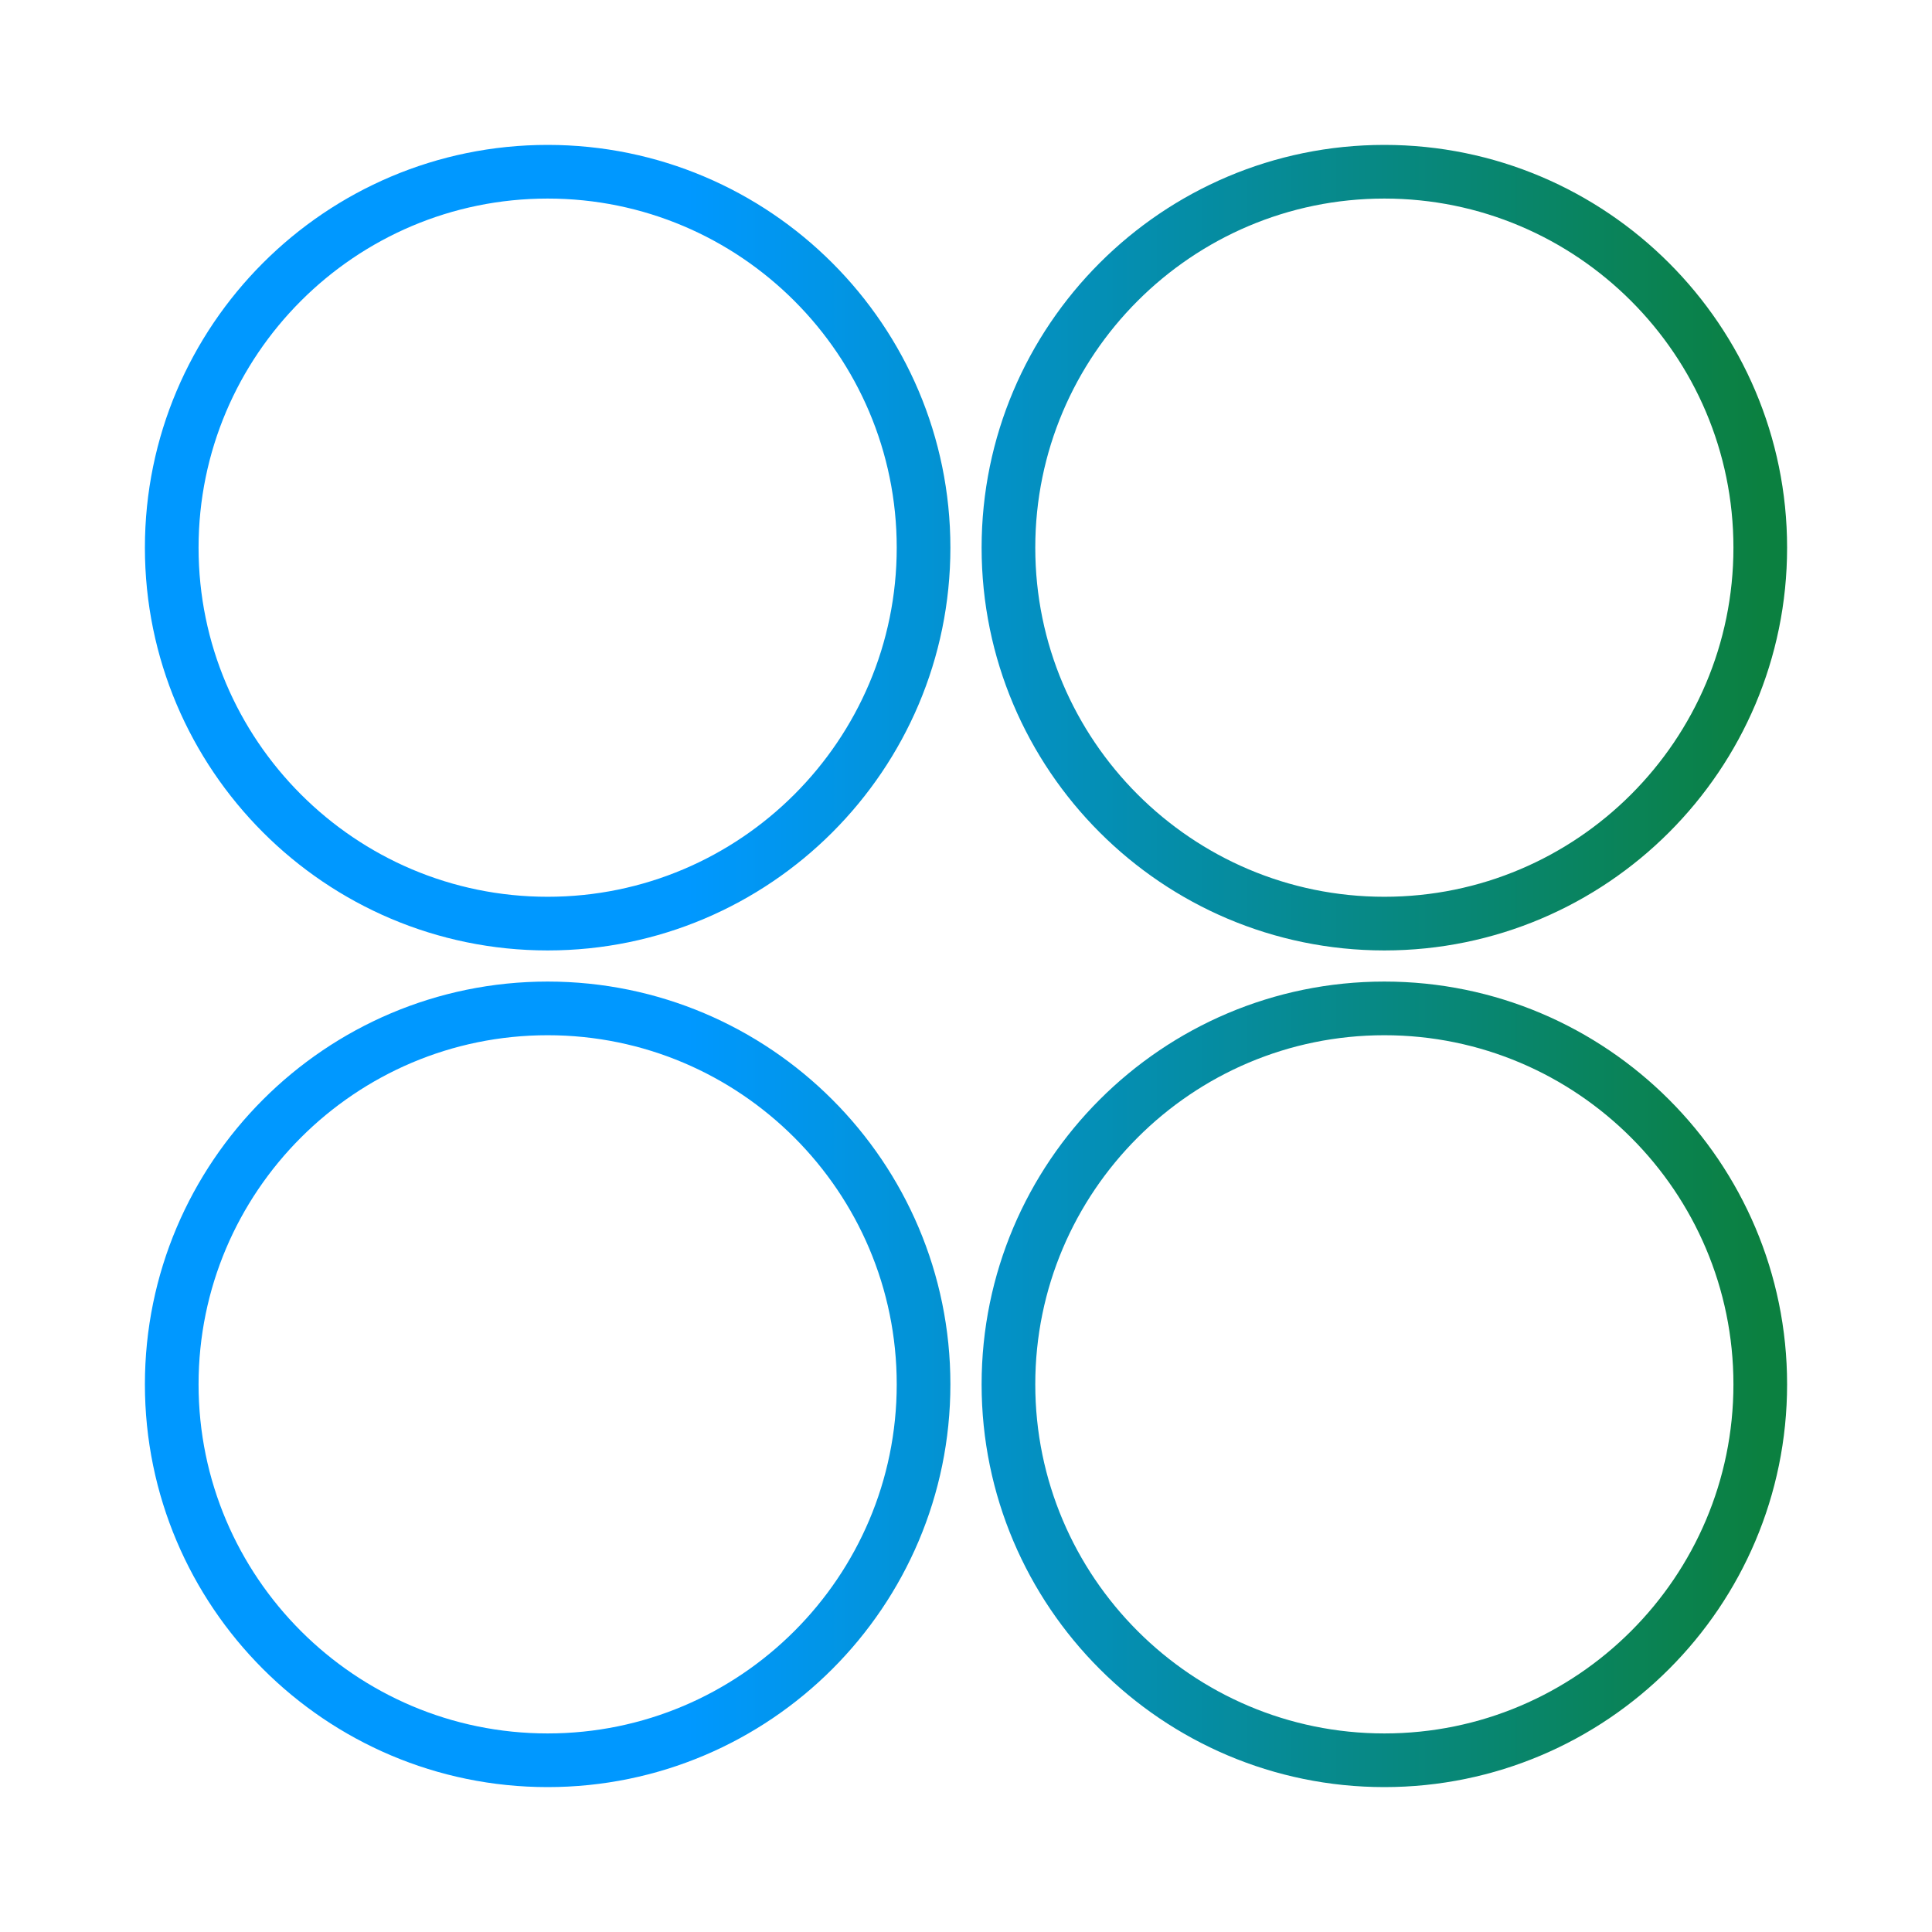 <svg width="90" height="90" viewBox="0 0 90 90" fill="none" xmlns="http://www.w3.org/2000/svg">
<g clip-path="url(#clip0_755_323)">
<path d="M64.489 8C74.142 8 82 15.853 82 25.513C82 35.172 74.147 43.025 64.489 43.025C54.83 43.025 46.977 35.172 46.977 25.513C46.977 15.853 54.83 8 64.489 8ZM8 25.513C8 15.853 15.853 8 25.511 8C35.17 8 43.023 15.853 43.023 25.513C43.023 35.172 35.17 43.025 25.511 43.025C15.853 43.025 8 35.167 8 25.513ZM25.511 82C15.858 82 8 74.147 8 64.487C8 54.828 15.853 46.975 25.511 46.975C35.17 46.975 43.023 54.828 43.023 64.487C43.023 74.147 35.17 82 25.511 82ZM64.489 82C54.835 82 46.977 74.147 46.977 64.487C46.977 54.828 54.83 46.975 64.489 46.975C74.147 46.975 82 54.828 82 64.487C82 74.147 74.147 82 64.489 82Z" stroke="url(#paint0_linear_755_323)" stroke-width="2.5" stroke-miterlimit="10"/>
</g>
<defs>
<linearGradient id="paint0_linear_755_323" x1="8" y1="45" x2="82" y2="45" gradientUnits="userSpaceOnUse">
<stop offset="0.325" stop-color="#0098FF"/>
<stop offset="1" stop-color="#0B8040"/>
</linearGradient>
<clipPath id="clip0_755_323">
<rect width="90" height="90" fill="white"/>
</clipPath>
</defs>
</svg>
